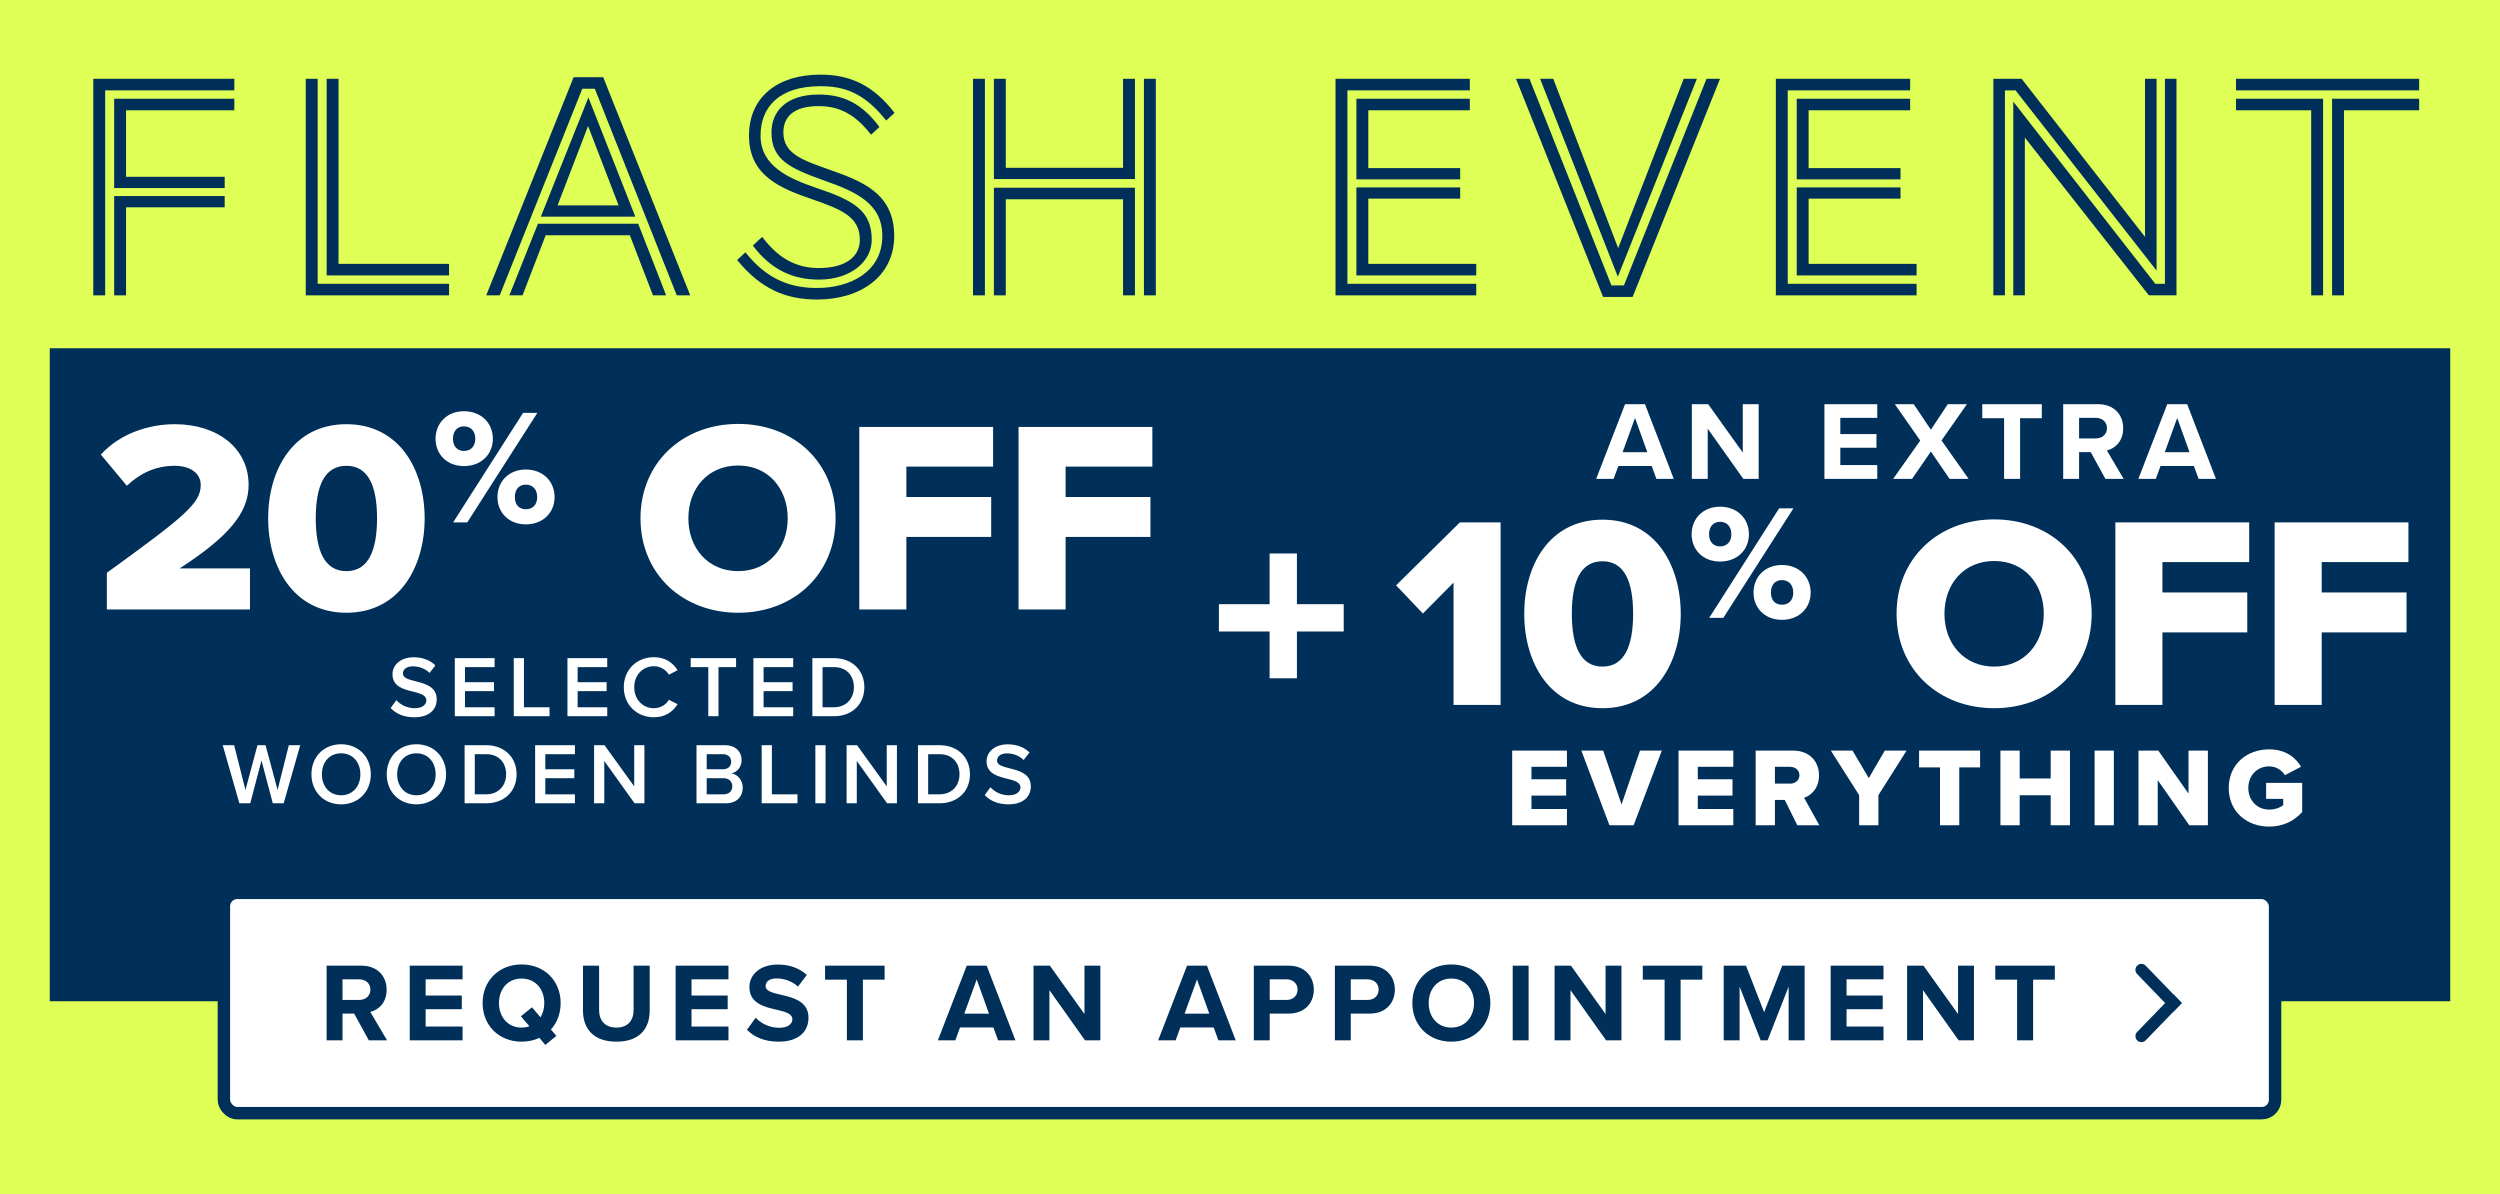 <svg width="402" height="192" viewBox="0 0 402 192" fill="none" xmlns="http://www.w3.org/2000/svg">
<rect width="402" height="192" fill="#DFFF57"/>
<path d="M373.553 47.493H371.641V17.735H359.552V15.875H373.553V47.493ZM376.911 47.493H374.999V15.875H389V17.735H376.911V47.493ZM389 14.531H359.552V12.672H389V14.531Z" fill="#003059"/>
<path d="M346.777 43.515L324.097 14.531H322.392V47.493H320.532V12.672H325.078L344.917 38.09V12.672H346.777V43.515ZM349.98 47.493H345.537L325.595 22.126V47.493H323.735V16.34L346.57 45.633H348.12V12.672H349.98V47.493Z" fill="#003059"/>
<path d="M308.186 47.493H285.557V12.672H307.152V14.531H287.468V45.633H308.186V47.493ZM308.186 44.29H288.915V30.134H305.602V31.942H290.827V42.43H308.186V44.29ZM305.602 28.842H288.915V15.875H307.152V17.735H290.827V27.034H305.602V28.842Z" fill="#003059"/>
<path d="M262.525 47.751H257.772L243.771 12.672H245.941L259.116 45.891H261.13L274.408 12.672H276.578L262.525 47.751ZM260.149 44.496L247.646 12.672H249.764L260.201 39.898L270.74 12.672H272.858L260.149 44.496Z" fill="#003059"/>
<path d="M237.381 47.493H214.752V12.672H236.347V14.531H216.664V45.633H237.381V47.493ZM237.381 44.29H218.11V30.134H234.797V31.942H220.022V42.43H237.381V44.29ZM234.797 28.842H218.11V15.875H236.347V17.735H220.022V27.034H234.797V28.842Z" fill="#003059"/>
<path d="M182.499 28.791H159.819V12.672H161.73V26.982H180.587V12.672H182.499V28.791ZM185.857 47.493H183.945V12.672H185.857V47.493ZM182.499 47.493H180.587V32.045H161.73V47.493H159.819V30.186H182.499V47.493ZM158.372 47.493H156.46V12.672H158.372V47.493Z" fill="#003059"/>
<path d="M143.842 18.148L142.499 19.388C138.882 14.79 135.576 13.86 131.908 13.86C125.346 13.86 122.298 17.166 122.298 21.816C122.298 26.724 126.845 28.687 131.184 30.186C137.229 32.2 140.174 33.854 140.174 38.555C140.174 42.017 136.867 44.961 131.649 44.961C127.723 44.961 124.055 43.515 121.058 39.485L122.557 38.09C124.985 41.293 127.775 43.102 131.649 43.102C136.092 43.102 138.262 41.19 138.262 38.555C138.262 34.887 135.369 33.699 130.616 32.045C125.708 30.341 120.438 28.377 120.438 21.816C120.438 15.565 125.088 12 131.908 12C136.661 12 140.381 13.653 143.842 18.148ZM141.414 20.421L140.071 21.661C137.642 18.561 135.163 17.063 131.649 17.063C127.516 17.063 125.966 18.871 125.966 21.299C125.966 24.709 129.015 25.742 133.251 27.241C138.314 29.049 143.79 30.909 143.79 37.935C143.79 44.445 138.366 48.164 131.391 48.164C126.276 48.164 122.298 46.408 118.527 41.81L119.87 40.57C123.487 45.168 127.413 46.305 131.391 46.305C136.712 46.305 141.879 43.721 141.879 37.935C141.879 32.665 137.539 30.805 132.579 29.049C127.103 27.086 124.055 25.742 124.055 21.299C124.055 17.89 126.431 15.203 131.649 15.203C135.369 15.203 138.469 16.443 141.414 20.421Z" fill="#003059"/>
<path d="M110.991 47.493H108.822L95.647 14.273H93.632L80.355 47.493H78.185L92.237 12.413H96.991L110.991 47.493ZM107.117 47.493H104.998L101.279 37.832H87.743L84.023 47.493H81.905L86.503 35.972H102.622L107.117 47.493ZM102.157 34.835H86.968L94.614 15.668L102.157 34.835ZM99.471 33.027L94.562 20.266L89.654 33.027H99.471Z" fill="#003059"/>
<path d="M72.209 44.29H52.525V12.672H54.436V42.43H72.209V44.29ZM72.209 47.493H49.166V12.672H51.078V45.633H72.209V47.493Z" fill="#003059"/>
<path d="M36.13 30.237H18.358V15.875H37.68V17.735H20.27V28.429H36.13V30.237ZM36.13 33.337H20.27V47.493H18.358V31.529H36.13V33.337ZM16.912 47.493H15V12.672H37.68V14.531H16.912V47.493Z" fill="#003059"/>
<rect x="8" y="56" width="386" height="105" fill="#003059"/>
<path d="M208.544 97.153H216.069V101.544H208.544V109.069H204.153V101.544H196V97.153H204.153V89H208.544V97.153Z" fill="white"/>
<path d="M17.183 98V92.104C29.899 82.908 32.275 80.884 32.275 77.98C32.275 75.956 30.383 74.9 28.095 74.9C24.971 74.9 22.507 76.132 20.395 78.112L16.215 73.096C19.339 69.664 24.003 68.212 28.095 68.212C35.003 68.212 39.975 72.084 39.975 77.98C39.975 82.468 36.763 86.296 28.887 91.4H40.195V98H17.183ZM43.117 83.348C43.117 75.604 47.121 68.212 55.701 68.212C64.281 68.212 68.285 75.604 68.285 83.348C68.285 91.092 64.281 98.528 55.701 98.528C47.121 98.528 43.117 91.092 43.117 83.348ZM60.629 83.348C60.629 78.156 59.221 74.9 55.701 74.9C52.181 74.9 50.773 78.156 50.773 83.348C50.773 88.54 52.181 91.84 55.701 91.84C59.221 91.84 60.629 88.54 60.629 83.348ZM70.037 70.562C70.037 68.081 71.833 66.127 74.605 66.127C77.429 66.127 79.251 68.081 79.251 70.562C79.251 73.018 77.429 74.945 74.605 74.945C71.833 74.945 70.037 73.018 70.037 70.562ZM72.862 84L84.109 66.391H86.405L75.133 84H72.862ZM76.426 70.562C76.426 69.242 75.634 68.556 74.605 68.556C73.601 68.556 72.836 69.242 72.836 70.562C72.836 71.83 73.601 72.516 74.605 72.516C75.634 72.516 76.426 71.83 76.426 70.562ZM79.99 79.934C79.99 77.453 81.785 75.499 84.557 75.499C87.356 75.499 89.177 77.453 89.177 79.934C89.177 82.39 87.356 84.317 84.557 84.317C81.785 84.317 79.99 82.39 79.99 79.934ZM86.379 79.934C86.379 78.614 85.587 77.928 84.557 77.928C83.528 77.928 82.789 78.614 82.789 79.934C82.789 81.228 83.528 81.888 84.557 81.888C85.587 81.888 86.379 81.228 86.379 79.934ZM102.991 83.348C102.991 74.416 109.723 68.168 118.699 68.168C127.675 68.168 134.363 74.416 134.363 83.348C134.363 92.28 127.675 98.528 118.699 98.528C109.723 98.528 102.991 92.28 102.991 83.348ZM126.663 83.348C126.663 78.552 123.539 74.856 118.699 74.856C113.815 74.856 110.691 78.552 110.691 83.348C110.691 88.1 113.815 91.84 118.699 91.84C123.539 91.84 126.663 88.1 126.663 83.348ZM138.175 98V68.652H159.691V75.032H145.743V79.916H159.383V86.34H145.743V98H138.175ZM163.784 98V68.652H185.3V75.032H171.352V79.916H184.992V86.34H171.352V98H163.784Z" fill="white"/>
<path d="M62.818 113.852L63.728 112.592C64.372 113.278 65.38 113.88 66.682 113.88C68.026 113.88 68.558 113.222 68.558 112.606C68.558 111.766 67.564 111.514 66.43 111.22C64.904 110.842 63.112 110.394 63.112 108.42C63.112 106.88 64.47 105.69 66.514 105.69C67.97 105.69 69.146 106.152 70.014 106.992L69.076 108.21C68.348 107.482 67.354 107.146 66.374 107.146C65.408 107.146 64.792 107.608 64.792 108.308C64.792 109.036 65.744 109.274 66.85 109.554C68.39 109.946 70.224 110.422 70.224 112.452C70.224 114.006 69.132 115.336 66.612 115.336C64.89 115.336 63.644 114.734 62.818 113.852ZM73.133 115.168V105.83H79.531V107.272H74.771V109.694H79.433V111.136H74.771V113.726H79.531V115.168H73.133ZM82.613 115.168V105.83H84.251V113.726H88.367V115.168H82.613ZM91.245 115.168V105.83H97.643V107.272H92.883V109.694H97.545V111.136H92.883V113.726H97.643V115.168H91.245ZM105.135 115.336C102.447 115.336 100.305 113.376 100.305 110.506C100.305 107.636 102.447 105.676 105.135 105.676C107.095 105.676 108.257 106.656 108.957 107.776L107.557 108.49C107.109 107.72 106.213 107.132 105.135 107.132C103.357 107.132 101.985 108.546 101.985 110.506C101.985 112.466 103.357 113.88 105.135 113.88C106.213 113.88 107.109 113.306 107.557 112.522L108.957 113.236C108.243 114.356 107.095 115.336 105.135 115.336ZM113.894 115.168V107.272H111.066V105.83H118.36V107.272H115.532V115.168H113.894ZM121.148 115.168V105.83H127.546V107.272H122.786V109.694H127.448V111.136H122.786V113.726H127.546V115.168H121.148ZM130.628 115.168V105.83H134.1C137.012 105.83 138.986 107.762 138.986 110.506C138.986 113.25 137.012 115.168 134.1 115.168H130.628ZM132.266 113.726H134.1C136.13 113.726 137.306 112.27 137.306 110.506C137.306 108.7 136.186 107.272 134.1 107.272H132.266V113.726ZM43.866 129.168L42.046 122.28L40.24 129.168H38.49L35.816 119.83H37.65L39.47 127.026L41.402 119.83H42.704L44.636 127.026L46.442 119.83H48.276L45.616 129.168H43.866ZM50.079 124.506C50.079 121.72 52.053 119.676 54.853 119.676C57.653 119.676 59.627 121.72 59.627 124.506C59.627 127.292 57.653 129.336 54.853 129.336C52.053 129.336 50.079 127.292 50.079 124.506ZM57.947 124.506C57.947 122.574 56.729 121.132 54.853 121.132C52.963 121.132 51.759 122.574 51.759 124.506C51.759 126.424 52.963 127.88 54.853 127.88C56.729 127.88 57.947 126.424 57.947 124.506ZM62.184 124.506C62.184 121.72 64.158 119.676 66.958 119.676C69.758 119.676 71.732 121.72 71.732 124.506C71.732 127.292 69.758 129.336 66.958 129.336C64.158 129.336 62.184 127.292 62.184 124.506ZM70.052 124.506C70.052 122.574 68.834 121.132 66.958 121.132C65.068 121.132 63.864 122.574 63.864 124.506C63.864 126.424 65.068 127.88 66.958 127.88C68.834 127.88 70.052 126.424 70.052 124.506ZM74.709 129.168V119.83H78.181C81.093 119.83 83.067 121.762 83.067 124.506C83.067 127.25 81.093 129.168 78.181 129.168H74.709ZM76.347 127.726H78.181C80.211 127.726 81.387 126.27 81.387 124.506C81.387 122.7 80.267 121.272 78.181 121.272H76.347V127.726ZM86.049 129.168V119.83H92.447V121.272H87.686V123.694H92.349V125.136H87.686V127.726H92.447V129.168H86.049ZM102.039 129.168L97.167 122.364V129.168H95.529V119.83H97.209L101.983 126.452V119.83H103.621V129.168H102.039ZM112 129.168V119.83H116.592C118.3 119.83 119.252 120.894 119.252 122.21C119.252 123.386 118.496 124.17 117.628 124.352C118.622 124.506 119.434 125.5 119.434 126.648C119.434 128.09 118.468 129.168 116.718 129.168H112ZM113.638 123.694H116.256C117.096 123.694 117.572 123.19 117.572 122.49C117.572 121.79 117.096 121.272 116.256 121.272H113.638V123.694ZM113.638 127.726H116.326C117.222 127.726 117.754 127.236 117.754 126.424C117.754 125.724 117.264 125.136 116.326 125.136H113.638V127.726ZM122.479 129.168V119.83H124.117V127.726H128.233V129.168H122.479ZM131.111 129.168V119.83H132.749V129.168H131.111ZM142.644 129.168L137.772 122.364V129.168H136.134V119.83H137.814L142.588 126.452V119.83H144.226V129.168H142.644ZM147.61 129.168V119.83H151.082C153.994 119.83 155.968 121.762 155.968 124.506C155.968 127.25 153.994 129.168 151.082 129.168H147.61ZM149.248 127.726H151.082C153.112 127.726 154.288 126.27 154.288 124.506C154.288 122.7 153.168 121.272 151.082 121.272H149.248V127.726ZM158.348 127.852L159.258 126.592C159.902 127.278 160.91 127.88 162.212 127.88C163.556 127.88 164.088 127.222 164.088 126.606C164.088 125.766 163.094 125.514 161.96 125.22C160.434 124.842 158.642 124.394 158.642 122.42C158.642 120.88 160 119.69 162.044 119.69C163.5 119.69 164.676 120.152 165.544 120.992L164.606 122.21C163.878 121.482 162.884 121.146 161.904 121.146C160.938 121.146 160.322 121.608 160.322 122.308C160.322 123.036 161.274 123.274 162.38 123.554C163.92 123.946 165.754 124.422 165.754 126.452C165.754 128.006 164.662 129.336 162.142 129.336C160.42 129.336 159.174 128.734 158.348 127.852Z" fill="white"/>
<path d="M266.35 77L265.594 74.93H260.23L259.474 77H256.666L261.31 64.994H264.514L269.14 77H266.35ZM262.912 67.208L260.914 72.716H264.892L262.912 67.208ZM280.328 77L274.604 68.936V77H272.048V64.994H274.676L280.238 72.77V64.994H282.794V77H280.328ZM293.367 77V64.994H301.863V67.19H295.923V69.8H301.737V71.996H295.923V74.786H301.863V77H293.367ZM313.491 77L310.485 72.608L307.461 77H304.419L308.775 70.844L304.689 64.994H307.731L310.485 69.098L313.203 64.994H316.281L312.195 70.826L316.551 77H313.491ZM322.257 77V67.244H318.747V64.994H328.323V67.244H324.831V77H322.257ZM338.547 77L336.189 72.698H334.317V77H331.761V64.994H337.377C339.879 64.994 341.409 66.632 341.409 68.864C341.409 70.988 340.077 72.122 338.781 72.428L341.481 77H338.547ZM338.799 68.846C338.799 67.838 338.025 67.19 336.999 67.19H334.317V70.502H336.999C338.025 70.502 338.799 69.854 338.799 68.846ZM353.534 77L352.778 74.93H347.414L346.658 77H343.85L348.494 64.994H351.698L356.324 77H353.534ZM350.096 67.208L348.098 72.716H352.076L350.096 67.208Z" fill="white"/>
<path d="M233.73 113.351V93.683L228.802 98.655L224.49 94.123L234.742 84.003H241.298V113.351H233.73ZM245.094 98.699C245.094 90.955 249.098 83.563 257.678 83.563C266.258 83.563 270.262 90.955 270.262 98.699C270.262 106.443 266.258 113.879 257.678 113.879C249.098 113.879 245.094 106.443 245.094 98.699ZM262.606 98.699C262.606 93.507 261.198 90.251 257.678 90.251C254.158 90.251 252.75 93.507 252.75 98.699C252.75 103.891 254.158 107.191 257.678 107.191C261.198 107.191 262.606 103.891 262.606 98.699ZM272.014 85.913C272.014 83.432 273.809 81.478 276.581 81.478C279.406 81.478 281.228 83.432 281.228 85.913C281.228 88.369 279.406 90.296 276.581 90.296C273.809 90.296 272.014 88.369 272.014 85.913ZM274.839 99.351L286.085 81.742H288.382L277.109 99.351H274.839ZM278.403 85.913C278.403 84.593 277.611 83.907 276.581 83.907C275.578 83.907 274.812 84.593 274.812 85.913C274.812 87.181 275.578 87.867 276.581 87.867C277.611 87.867 278.403 87.181 278.403 85.913ZM281.967 95.285C281.967 92.804 283.762 90.85 286.534 90.85C289.332 90.85 291.154 92.804 291.154 95.285C291.154 97.741 289.332 99.668 286.534 99.668C283.762 99.668 281.967 97.741 281.967 95.285ZM288.356 95.285C288.356 93.965 287.564 93.279 286.534 93.279C285.504 93.279 284.765 93.965 284.765 95.285C284.765 96.579 285.504 97.239 286.534 97.239C287.564 97.239 288.356 96.579 288.356 95.285ZM304.968 98.699C304.968 89.767 311.7 83.519 320.676 83.519C329.652 83.519 336.34 89.767 336.34 98.699C336.34 107.631 329.652 113.879 320.676 113.879C311.7 113.879 304.968 107.631 304.968 98.699ZM328.64 98.699C328.64 93.903 325.516 90.207 320.676 90.207C315.792 90.207 312.668 93.903 312.668 98.699C312.668 103.451 315.792 107.191 320.676 107.191C325.516 107.191 328.64 103.451 328.64 98.699ZM340.151 113.351V84.003H361.667V90.383H347.719V95.267H361.359V101.691H347.719V113.351H340.151ZM365.761 113.351V84.003H387.277V90.383H373.329V95.267H386.969V101.691H373.329V113.351H365.761Z" fill="white"/>
<path d="M243.16 132.702V120.696H251.962V123.306H246.256V125.304H251.836V127.932H246.256V130.092H251.962V132.702H243.16ZM258.799 132.702L254.281 120.696H257.791L260.743 129.354L263.713 120.696H267.223L262.687 132.702H258.799ZM269.91 132.702V120.696H278.712V123.306H273.006V125.304H278.586V127.932H273.006V130.092H278.712V132.702H269.91ZM289.006 132.702L286.99 128.634H285.406V132.702H282.31V120.696H288.322C290.986 120.696 292.498 122.46 292.498 124.692C292.498 126.78 291.22 127.896 290.104 128.292L292.552 132.702H289.006ZM289.348 124.656C289.348 123.828 288.664 123.306 287.854 123.306H285.406V126.006H287.854C288.664 126.006 289.348 125.484 289.348 124.656ZM298.952 132.702V127.86L294.398 120.696H297.89L300.5 125.124L303.074 120.696H306.584L302.048 127.86V132.702H298.952ZM311.953 132.702V123.396H308.587V120.696H318.397V123.396H315.049V132.702H311.953ZM329.753 132.702V127.878H324.767V132.702H321.671V120.696H324.767V125.178H329.753V120.696H332.849V132.702H329.753ZM336.812 132.702V120.696H339.908V132.702H336.812ZM352.04 132.702L346.964 125.448V132.702H343.868V120.696H347.054L351.914 127.608V120.696H355.028V132.702H352.04ZM358.38 126.708C358.38 122.892 361.296 120.498 364.878 120.498C367.506 120.498 369.126 121.794 370.008 123.288L367.416 124.656C366.93 123.864 366.012 123.234 364.878 123.234C362.916 123.234 361.53 124.746 361.53 126.708C361.53 128.67 362.916 130.182 364.878 130.182C365.814 130.182 366.66 129.858 367.146 129.462V128.454H364.392V125.88H370.188V130.578C368.892 132 367.146 132.918 364.878 132.918C361.296 132.918 358.38 130.524 358.38 126.708Z" fill="white"/>
<rect x="36" y="143.571" width="329.833" height="35.429" rx="2.142" fill="white"/>
<rect x="36" y="143.571" width="329.833" height="35.429" rx="2.142" stroke="#003059" stroke-width="2"/>
<path d="M59.307 167.286L56.949 162.984H55.077V167.286H52.521V155.28H58.137C60.639 155.28 62.169 156.918 62.169 159.15C62.169 161.274 60.837 162.408 59.541 162.714L62.241 167.286H59.307ZM59.559 159.132C59.559 158.124 58.785 157.476 57.759 157.476H55.077V160.788H57.759C58.785 160.788 59.559 160.14 59.559 159.132ZM65.887 167.286V155.28H74.383V157.476H68.443V160.086H74.257V162.282H68.443V165.072H74.383V167.286H65.887ZM90.151 161.292C90.151 162.984 89.575 164.46 88.585 165.54L89.467 166.566L87.685 168.024L86.731 166.89C85.885 167.286 84.913 167.502 83.869 167.502C80.251 167.502 77.605 164.91 77.605 161.292C77.605 157.674 80.251 155.082 83.869 155.082C87.505 155.082 90.151 157.674 90.151 161.292ZM83.869 165.234C84.319 165.234 84.751 165.162 85.129 165.018L83.761 163.416L85.543 161.976L86.911 163.578C87.307 162.948 87.523 162.156 87.523 161.292C87.523 159.042 86.083 157.35 83.869 157.35C81.655 157.35 80.233 159.042 80.233 161.292C80.233 163.524 81.655 165.234 83.869 165.234ZM93.745 162.498V155.28H96.337V162.408C96.337 164.082 97.255 165.234 99.127 165.234C100.963 165.234 101.881 164.082 101.881 162.408V155.28H104.473V162.48C104.473 165.468 102.763 167.502 99.127 167.502C95.455 167.502 93.745 165.45 93.745 162.498ZM108.641 167.286V155.28H117.137V157.476H111.197V160.086H117.011V162.282H111.197V165.072H117.137V167.286H108.641ZM120.107 165.594L121.511 163.65C122.357 164.532 123.671 165.27 125.327 165.27C126.731 165.27 127.415 164.604 127.415 163.92C127.415 163.02 126.371 162.714 124.985 162.39C123.023 161.94 120.503 161.4 120.503 158.718C120.503 156.72 122.231 155.1 125.057 155.1C126.965 155.1 128.549 155.676 129.737 156.774L128.315 158.646C127.343 157.746 126.047 157.332 124.877 157.332C123.725 157.332 123.113 157.836 123.113 158.556C123.113 159.366 124.121 159.618 125.507 159.942C127.487 160.392 130.007 160.986 130.007 163.65C130.007 165.846 128.441 167.502 125.201 167.502C122.897 167.502 121.241 166.728 120.107 165.594ZM136.177 167.286V157.53H132.667V155.28H142.243V157.53H138.751V167.286H136.177ZM160.493 167.286L159.737 165.216H154.373L153.617 167.286H150.809L155.453 155.28H158.657L163.283 167.286H160.493ZM157.055 157.494L155.057 163.002H159.035L157.055 157.494ZM174.472 167.286L168.748 159.222V167.286H166.192V155.28H168.82L174.382 163.056V155.28H176.938V167.286H174.472ZM195.916 167.286L195.16 165.216H189.796L189.04 167.286H186.232L190.876 155.28H194.08L198.706 167.286H195.916ZM192.478 157.494L190.48 163.002H194.458L192.478 157.494ZM201.615 167.286V155.28H207.231C209.841 155.28 211.263 157.044 211.263 159.15C211.263 161.238 209.823 162.984 207.231 162.984H204.171V167.286H201.615ZM208.653 159.132C208.653 158.142 207.897 157.476 206.889 157.476H204.171V160.788H206.889C207.897 160.788 208.653 160.14 208.653 159.132ZM214.647 167.286V155.28H220.263C222.873 155.28 224.295 157.044 224.295 159.15C224.295 161.238 222.855 162.984 220.263 162.984H217.203V167.286H214.647ZM221.685 159.132C221.685 158.142 220.929 157.476 219.921 157.476H217.203V160.788H219.921C220.929 160.788 221.685 160.14 221.685 159.132ZM227.104 161.292C227.104 157.674 229.75 155.082 233.368 155.082C237.004 155.082 239.65 157.674 239.65 161.292C239.65 164.91 237.004 167.502 233.368 167.502C229.75 167.502 227.104 164.91 227.104 161.292ZM237.022 161.292C237.022 159.042 235.582 157.35 233.368 157.35C231.154 157.35 229.732 159.042 229.732 161.292C229.732 163.524 231.154 165.234 233.368 165.234C235.582 165.234 237.022 163.524 237.022 161.292ZM243.243 167.286V155.28H245.799V167.286H243.243ZM258.263 167.286L252.539 159.222V167.286H249.983V155.28H252.611L258.173 163.056V155.28H260.729V167.286H258.263ZM267.668 167.286V157.53H264.158V155.28H273.734V157.53H270.242V167.286H267.668ZM287.613 167.286V158.646L284.229 167.286H283.113L279.729 158.646V167.286H277.173V155.28H280.755L283.671 162.768L286.587 155.28H290.187V167.286H287.613ZM294.371 167.286V155.28H302.867V157.476H296.927V160.086H302.741V162.282H296.927V165.072H302.867V167.286H294.371ZM314.945 167.286L309.221 159.222V167.286H306.665V155.28H309.293L314.855 163.056V155.28H317.411V167.286H314.945ZM324.351 167.286V157.53H320.841V155.28H330.417V157.53H326.925V167.286H324.351Z" fill="#003059"/>
<path fill-rule="evenodd" clip-rule="evenodd" d="M349.494 162.671L343.647 156.625C343.286 156.252 343.286 155.66 343.647 155.287C344.026 154.895 344.653 154.895 345.031 155.287L350.833 161.286L349.494 162.671Z" fill="#003059"/>
<path fill-rule="evenodd" clip-rule="evenodd" d="M349.494 159.9L343.647 165.946C343.286 166.319 343.286 166.911 343.647 167.284C344.026 167.675 344.653 167.675 345.031 167.284L350.833 161.285L349.494 159.9Z" fill="#003059"/>
</svg>
